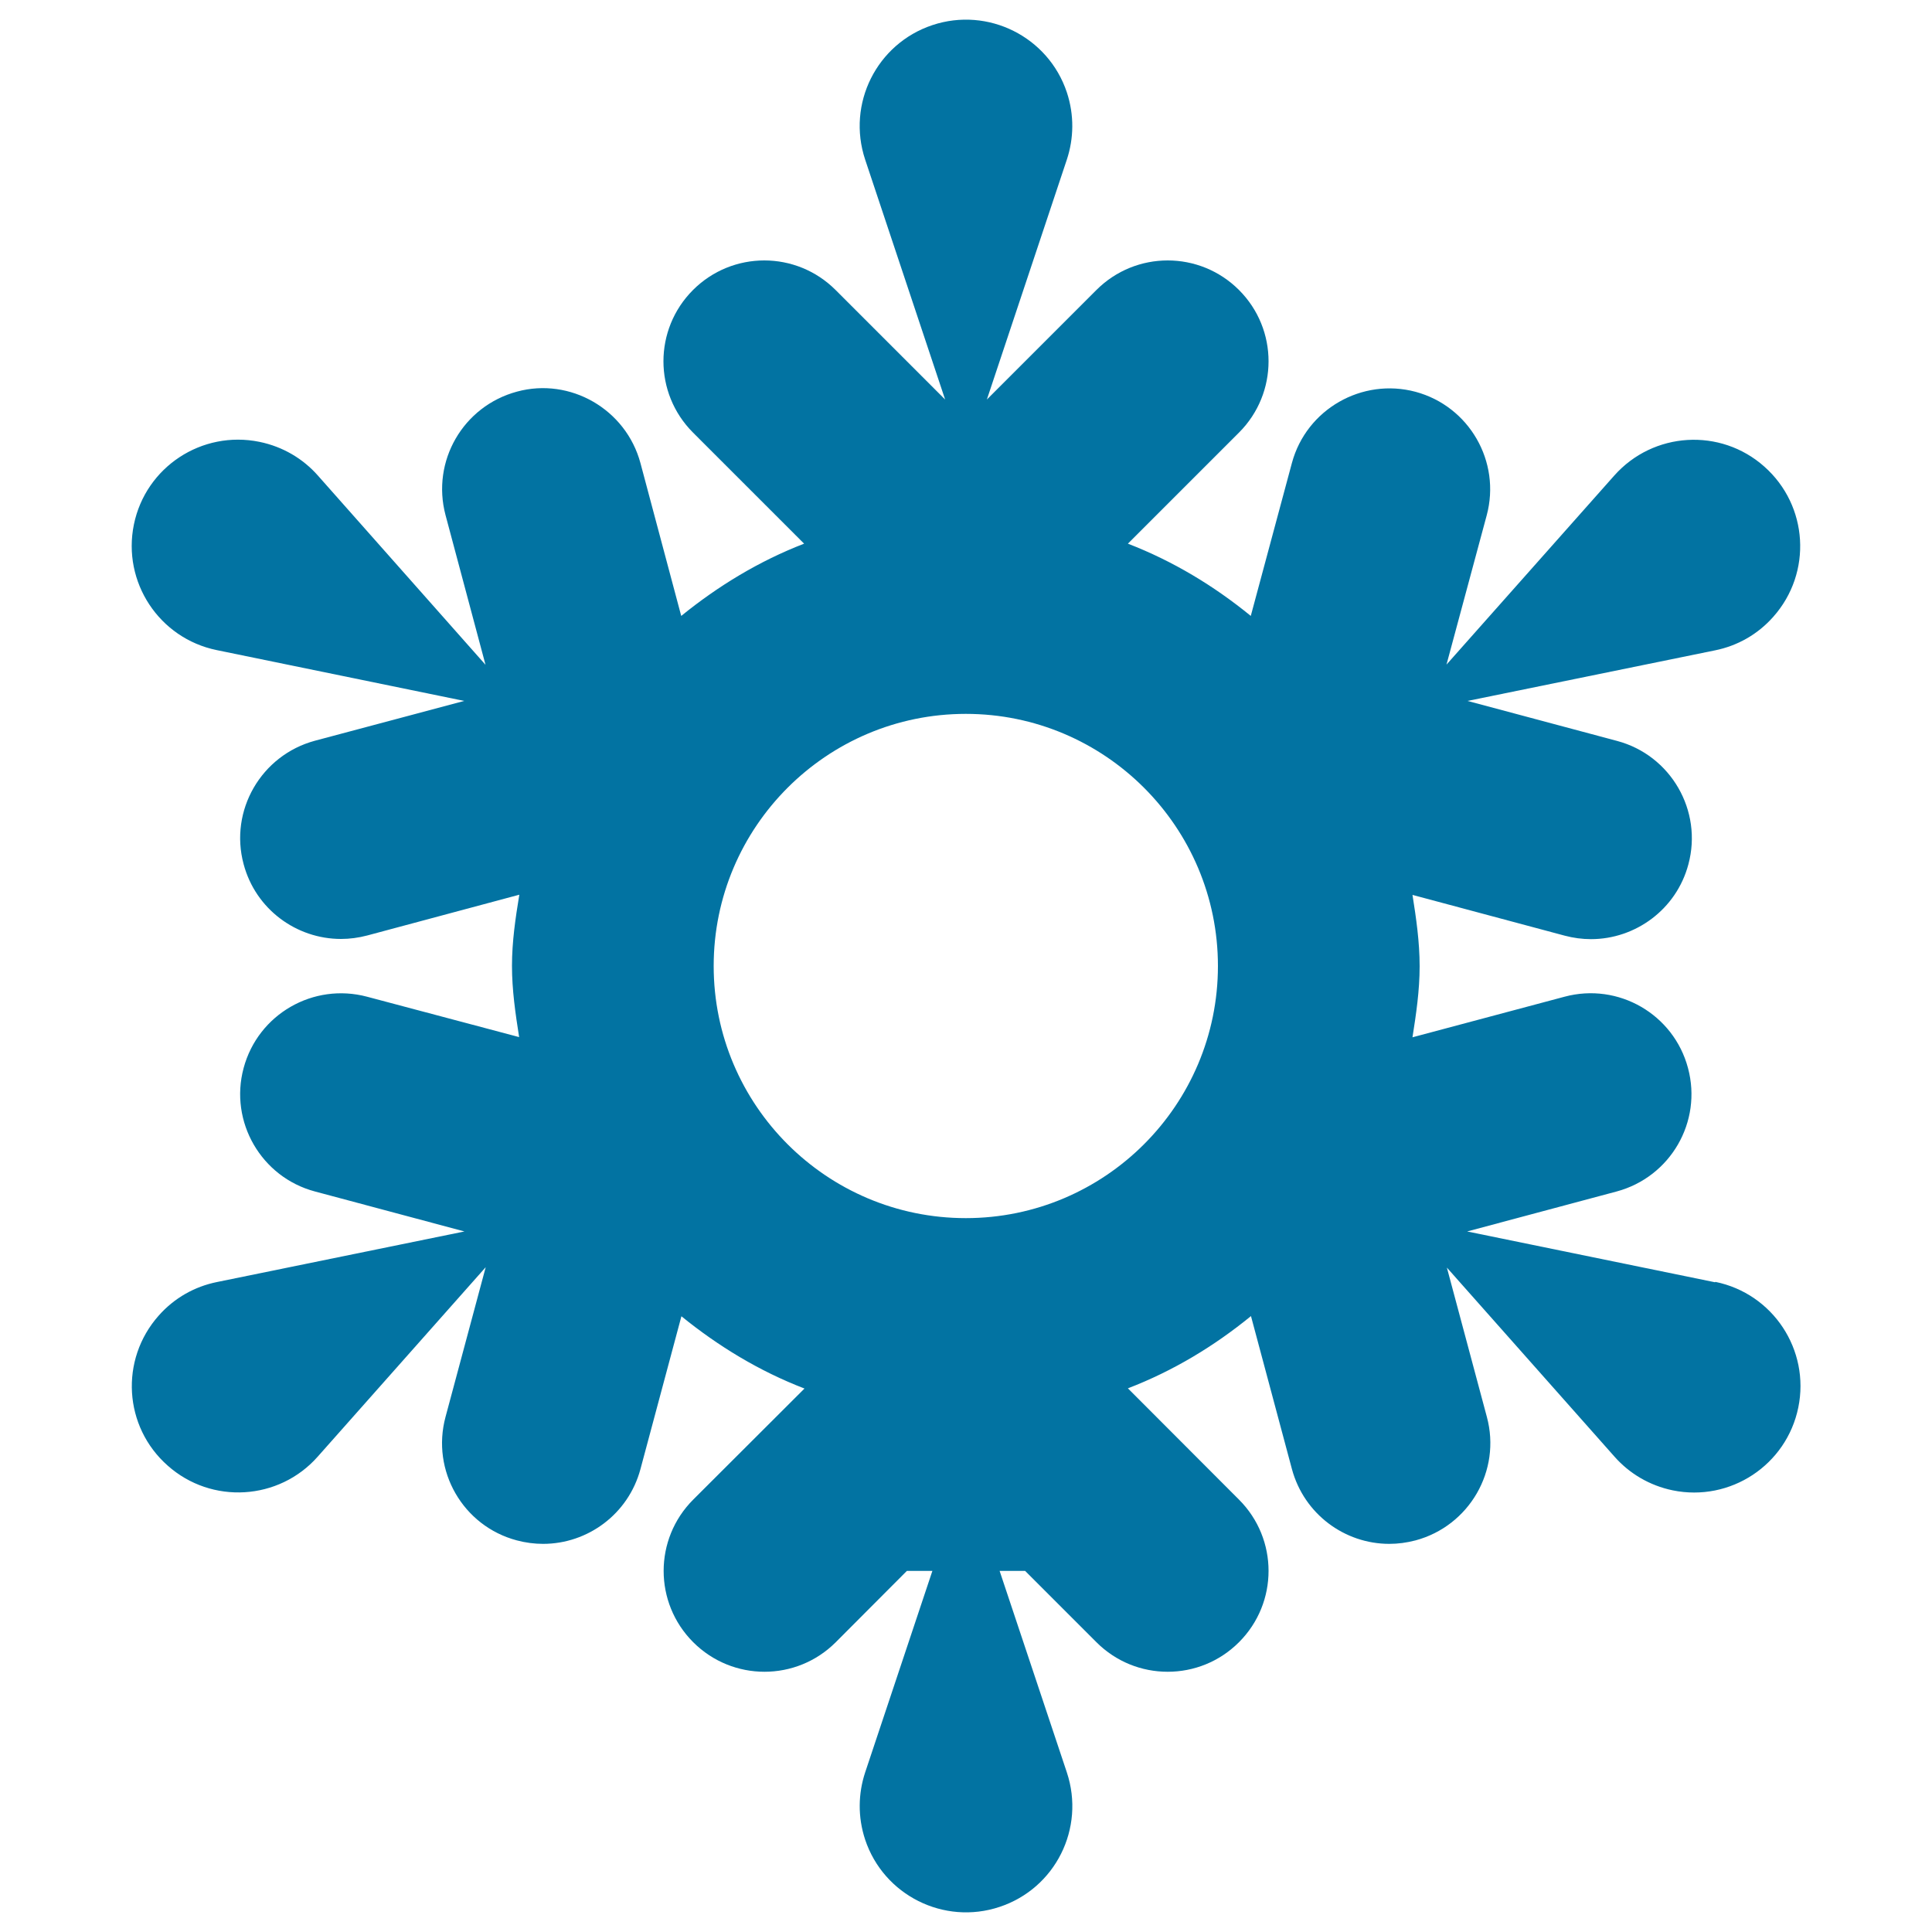 <svg xmlns="http://www.w3.org/2000/svg" viewBox="0 0 1000 1000" style="fill:#0273a2">
<title>Weather Snow SVG icon</title>
<path d="M887.7,663.7l-128.3-26.3l77.4-20.7c27.8-7.5,44.4-36,36.9-63.9c-7.4-27.8-36-44.4-63.9-36.9l-78.7,21c1.9-12.1,3.7-24.2,3.7-36.8c0-12.6-1.8-24.9-3.7-36.9l78.8,21.1c4.5,1.2,9.1,1.8,13.6,1.8c23,0,44.2-15.4,50.4-38.7c7.5-27.8-9.1-56.5-36.9-63.9l-77.4-20.7l128.2-26.2c11.3-2.3,21.9-8.1,30.1-17.4c20.2-22.8,18.1-57.5-4.7-77.7c-22.7-20.2-57.5-18.1-77.7,4.7l-86.8,97.8l20.8-77.2c7.5-27.8-9-56.5-36.8-64c-27.7-7.4-56.5,9-64,36.8l-21.3,79.2c-19.1-15.6-40.3-28.4-63.6-37.4l57.5-57.5c20.4-20.4,20.4-53.4,0-73.8c-20.4-20.4-53.4-20.4-73.8,0l-56.7,56.7l41.4-124.2c3.6-10.9,3.9-23,0-34.8c-9.6-28.8-40.8-44.4-69.6-34.8c-28.8,9.6-44.4,40.7-34.8,69.6l41.4,124.2l-56.7-56.7c-20.4-20.4-53.4-20.4-73.8,0c-20.4,20.4-20.4,53.4,0,73.8l57.5,57.5c-23.3,9-44.5,21.9-63.6,37.4l-21.1-79.1c-7.5-27.9-36.4-44.5-63.9-37c-27.9,7.5-44.4,36-37,63.9l20.7,77.5l-86.8-98c-7.6-8.6-18-14.9-30.2-17.4c-29.8-6.1-58.9,13-65,42.8c-6.1,29.8,13.1,58.9,42.9,65l128.1,26.3L163,383.4c-27.8,7.5-44.4,36.1-36.9,63.9c6.2,23.3,27.3,38.7,50.4,38.7c4.5,0,9-0.6,13.6-1.8l78.7-21.1c-2,12.1-3.8,24.3-3.8,36.8c0,12.6,1.8,24.8,3.7,36.9L190,515.9c-27.8-7.4-56.4,9-63.9,36.9c-7.5,27.8,9.1,56.5,36.9,63.9l77.4,20.7l-128.2,26.2c-11.3,2.3-21.9,8.1-30.1,17.4c-20.2,22.8-18.1,57.5,4.7,77.6c22.7,20.2,57.6,18.1,77.7-4.7l86.9-98l-20.8,77.5c-7.5,27.8,9,56.5,36.9,63.9c4.5,1.2,9.1,1.8,13.6,1.8c23,0,44.1-15.3,50.4-38.7l21.2-79.1c19.1,15.5,40.3,28.4,63.7,37.4l-57.6,57.5c-20.4,20.4-20.4,53.4,0,73.8c20.4,20.4,53.4,20.4,73.8,0l36.8-36.9h13.2l-34.8,104.3c-3.6,10.9-3.9,23,0,34.8c9.6,28.8,40.8,44.4,69.6,34.8c28.9-9.6,44.4-40.7,34.8-69.6l-34.8-104.3h13.2l36.9,36.9c10.2,10.2,23.5,15.3,36.9,15.3c13.4,0,26.7-5.1,36.9-15.3c20.4-20.4,20.4-53.4,0-73.8l-57.5-57.6c23.4-9,44.6-21.8,63.7-37.4l21.2,79.2c6.3,23.3,27.3,38.7,50.4,38.7c4.5,0,9-0.6,13.6-1.8c27.8-7.5,44.4-36.1,36.9-63.9l-20.7-77.3l86.8,97.9c7.6,8.6,18,14.9,30.1,17.4c29.8,6.1,58.9-13.1,65-42.9c6.1-29.8-13.1-58.9-42.9-65L887.7,663.7z M499.9,630.5c-72,0-130.5-58.5-130.5-130.5c0-72,58.5-130.5,130.5-130.5c72,0,130.5,58.5,130.5,130.5C630.4,572,571.9,630.5,499.9,630.5z"/>
</svg>